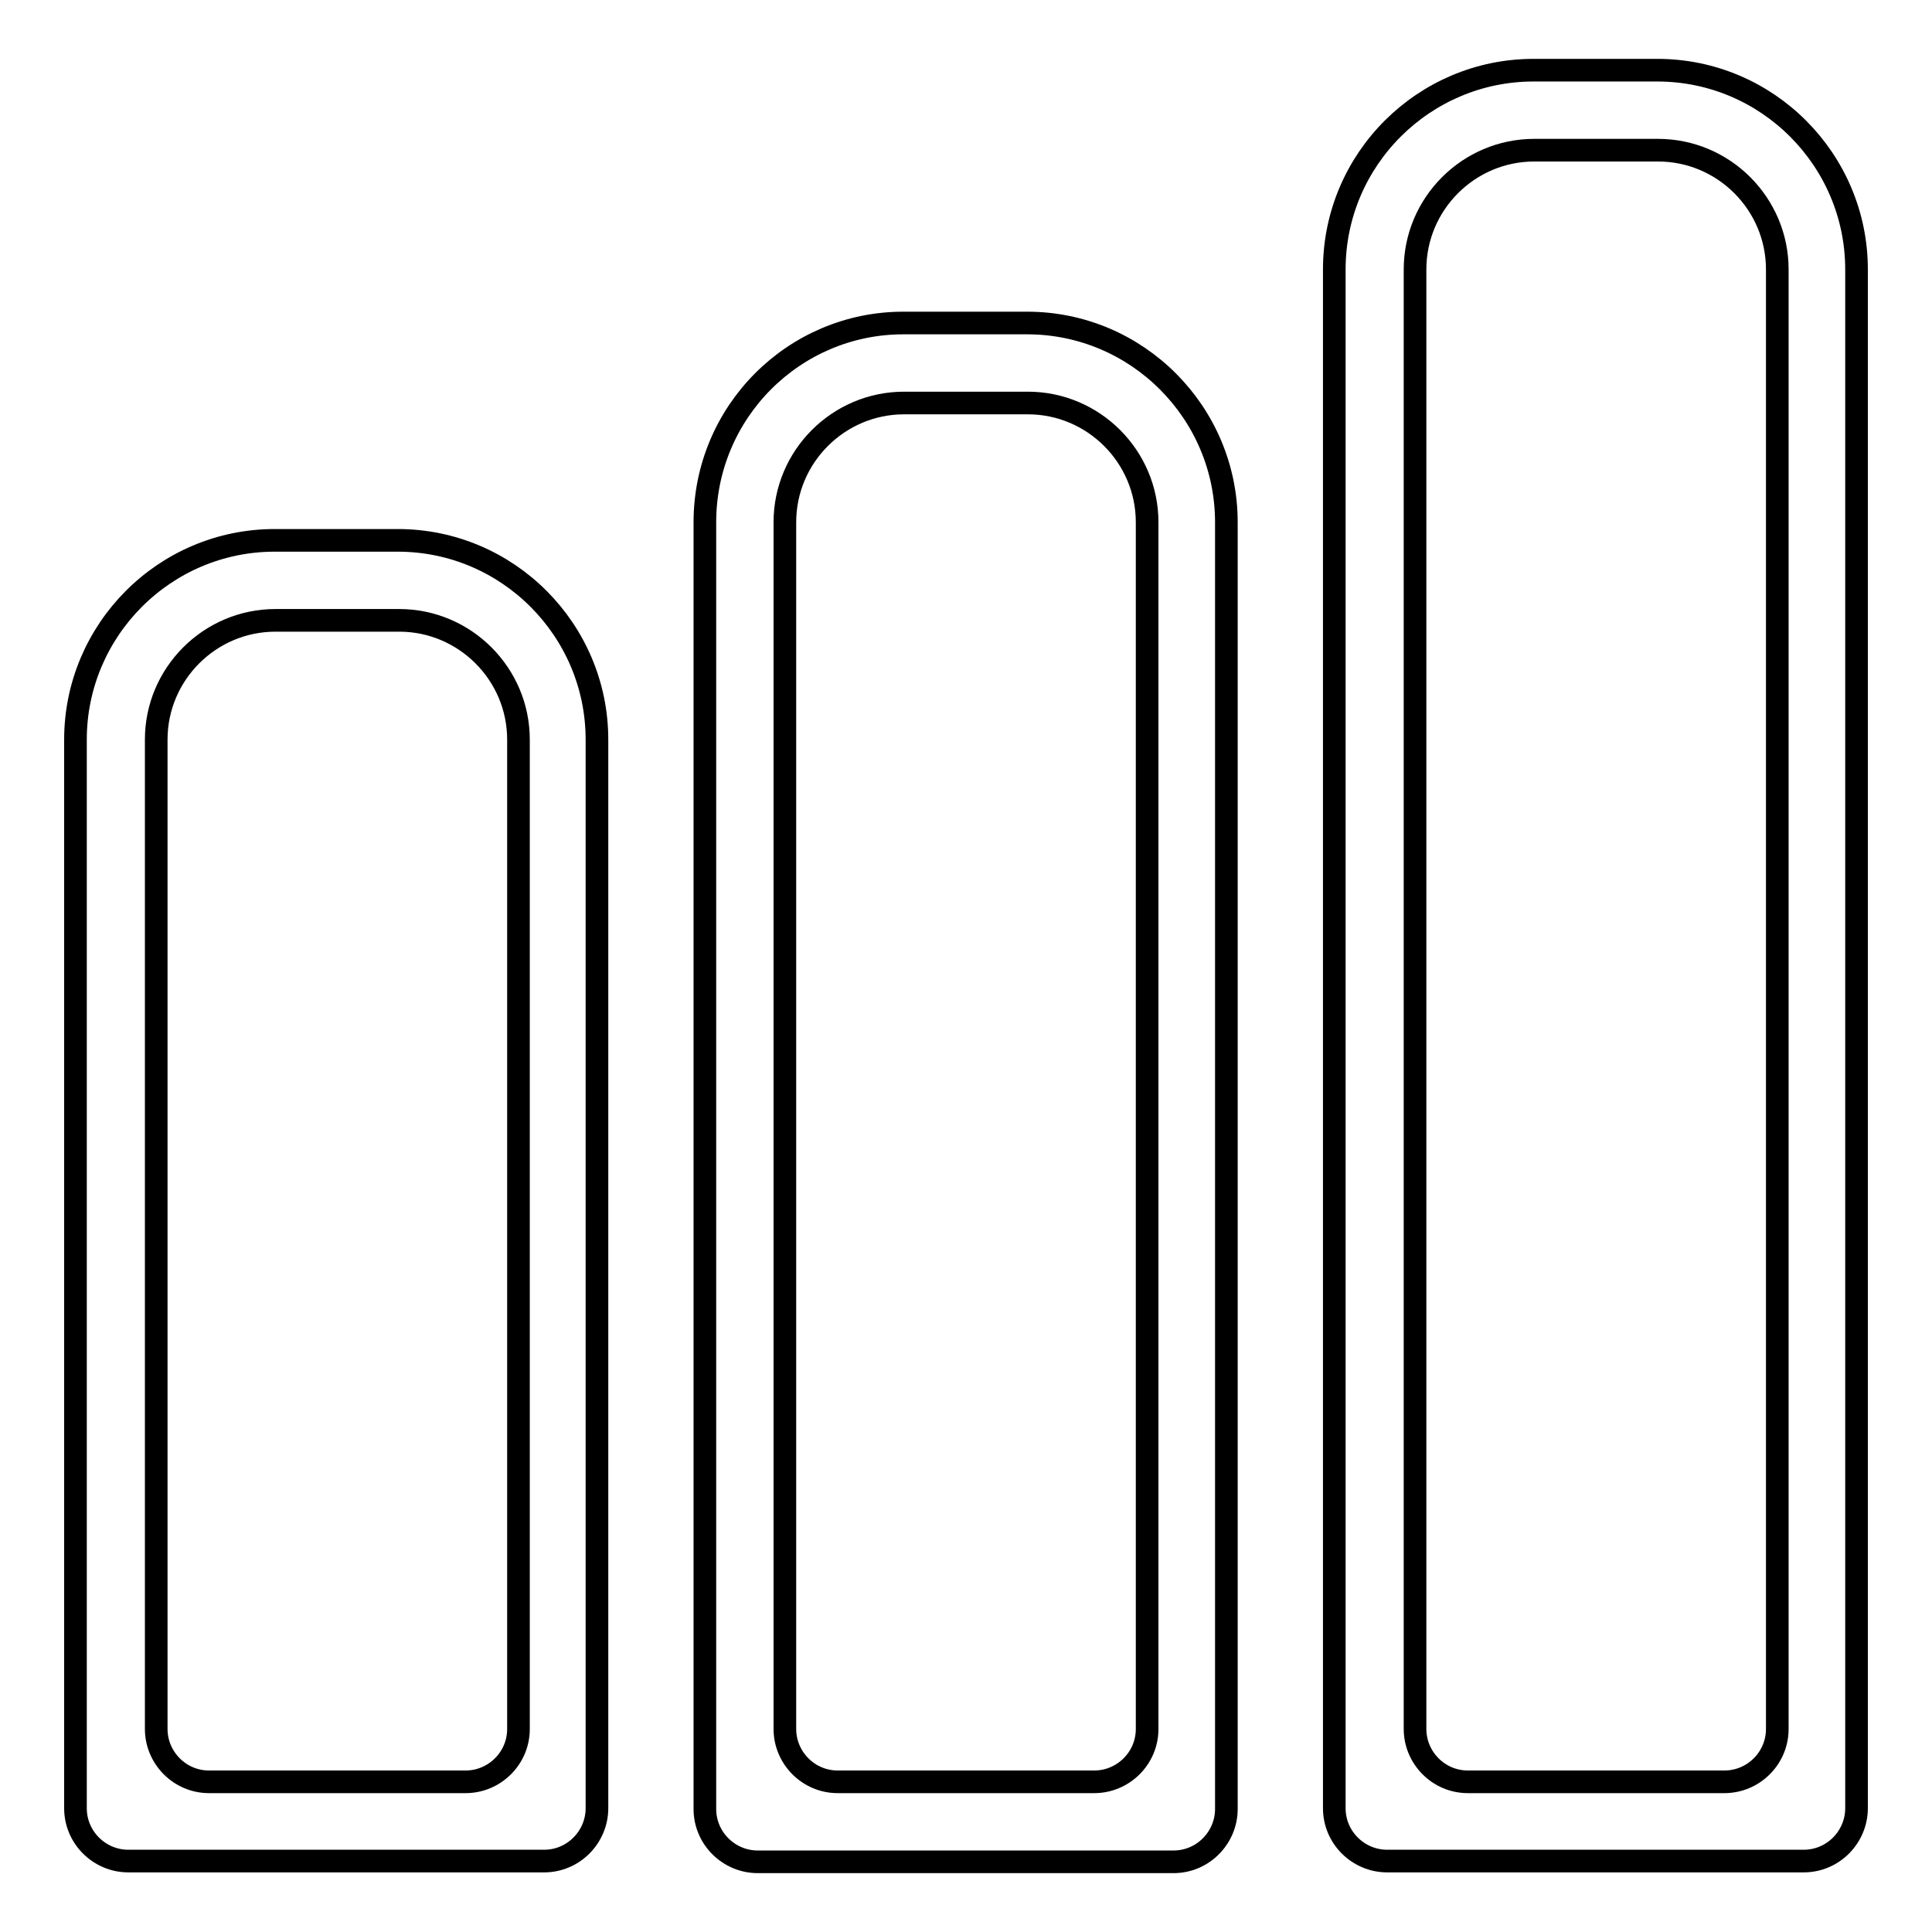 <?xml version="1.0" encoding="utf-8"?>
<!-- Svg Vector Icons : http://www.onlinewebfonts.com/icon -->
<!DOCTYPE svg PUBLIC "-//W3C//DTD SVG 1.1//EN" "http://www.w3.org/Graphics/SVG/1.1/DTD/svg11.dtd">
<svg version="1.1" xmlns="http://www.w3.org/2000/svg" xmlns:xlink="http://www.w3.org/1999/xlink" x="0px" y="0px" viewBox="0 0 256 256" enable-background="new 0 0 256 256" xml:space="preserve">
<g><g><g><g><path stroke-width="3" fill-opacity="0" stroke="#000000"  d="M10,98v141.6c0,3.9,3.2,7,7,7h55.1c3.9,0,7-3.2,7-7V98c0-14.5-11.8-26.4-26.4-26.4H36.4C21.8,71.6,10,83.5,10,98z M68.7,229.1c0,3.9-3.2,7-7,7h-34c-3.9,0-7-3.2-7-7V98c0-8.7,7.1-15.8,15.8-15.8h16.4c8.7,0,15.8,7.1,15.8,15.8L68.7,229.1L68.7,229.1z"/><path stroke-width="3" fill-opacity="0" stroke="#000000"  d="M93.4,69.2v170.5c0,3.9,3.2,7,7,7h55.1c3.9,0,7-3.2,7-7V69.2c0-14.5-11.8-26.4-26.4-26.4h-16.4C105.2,42.8,93.4,54.6,93.4,69.2z M152,229.1c0,3.9-3.2,7-7,7h-34c-3.9,0-7-3.2-7-7V69.2c0-8.7,7.1-15.8,15.8-15.8h16.4c8.7,0,15.8,7.1,15.8,15.8V229.1L152,229.1z"/><path stroke-width="3" fill-opacity="0" stroke="#000000"  d="M176.8,239.6c0,3.9,3.2,7,7,7H239c3.9,0,7-3.2,7-7V35.7c0-14.5-11.8-26.4-26.4-26.4h-16.4c-14.5,0-26.4,11.8-26.4,26.4V239.6L176.8,239.6z M235.5,229.1c0,3.9-3.2,7-7,7h-34c-3.9,0-7-3.2-7-7V35.7c0-8.7,7.1-15.8,15.8-15.8h16.4c8.7,0,15.8,7.1,15.8,15.8V229.1L235.5,229.1z"/></g></g><g></g><g></g><g></g><g></g><g></g><g></g><g></g><g></g><g></g><g></g><g></g><g></g><g></g><g></g><g></g></g></g>
</svg>